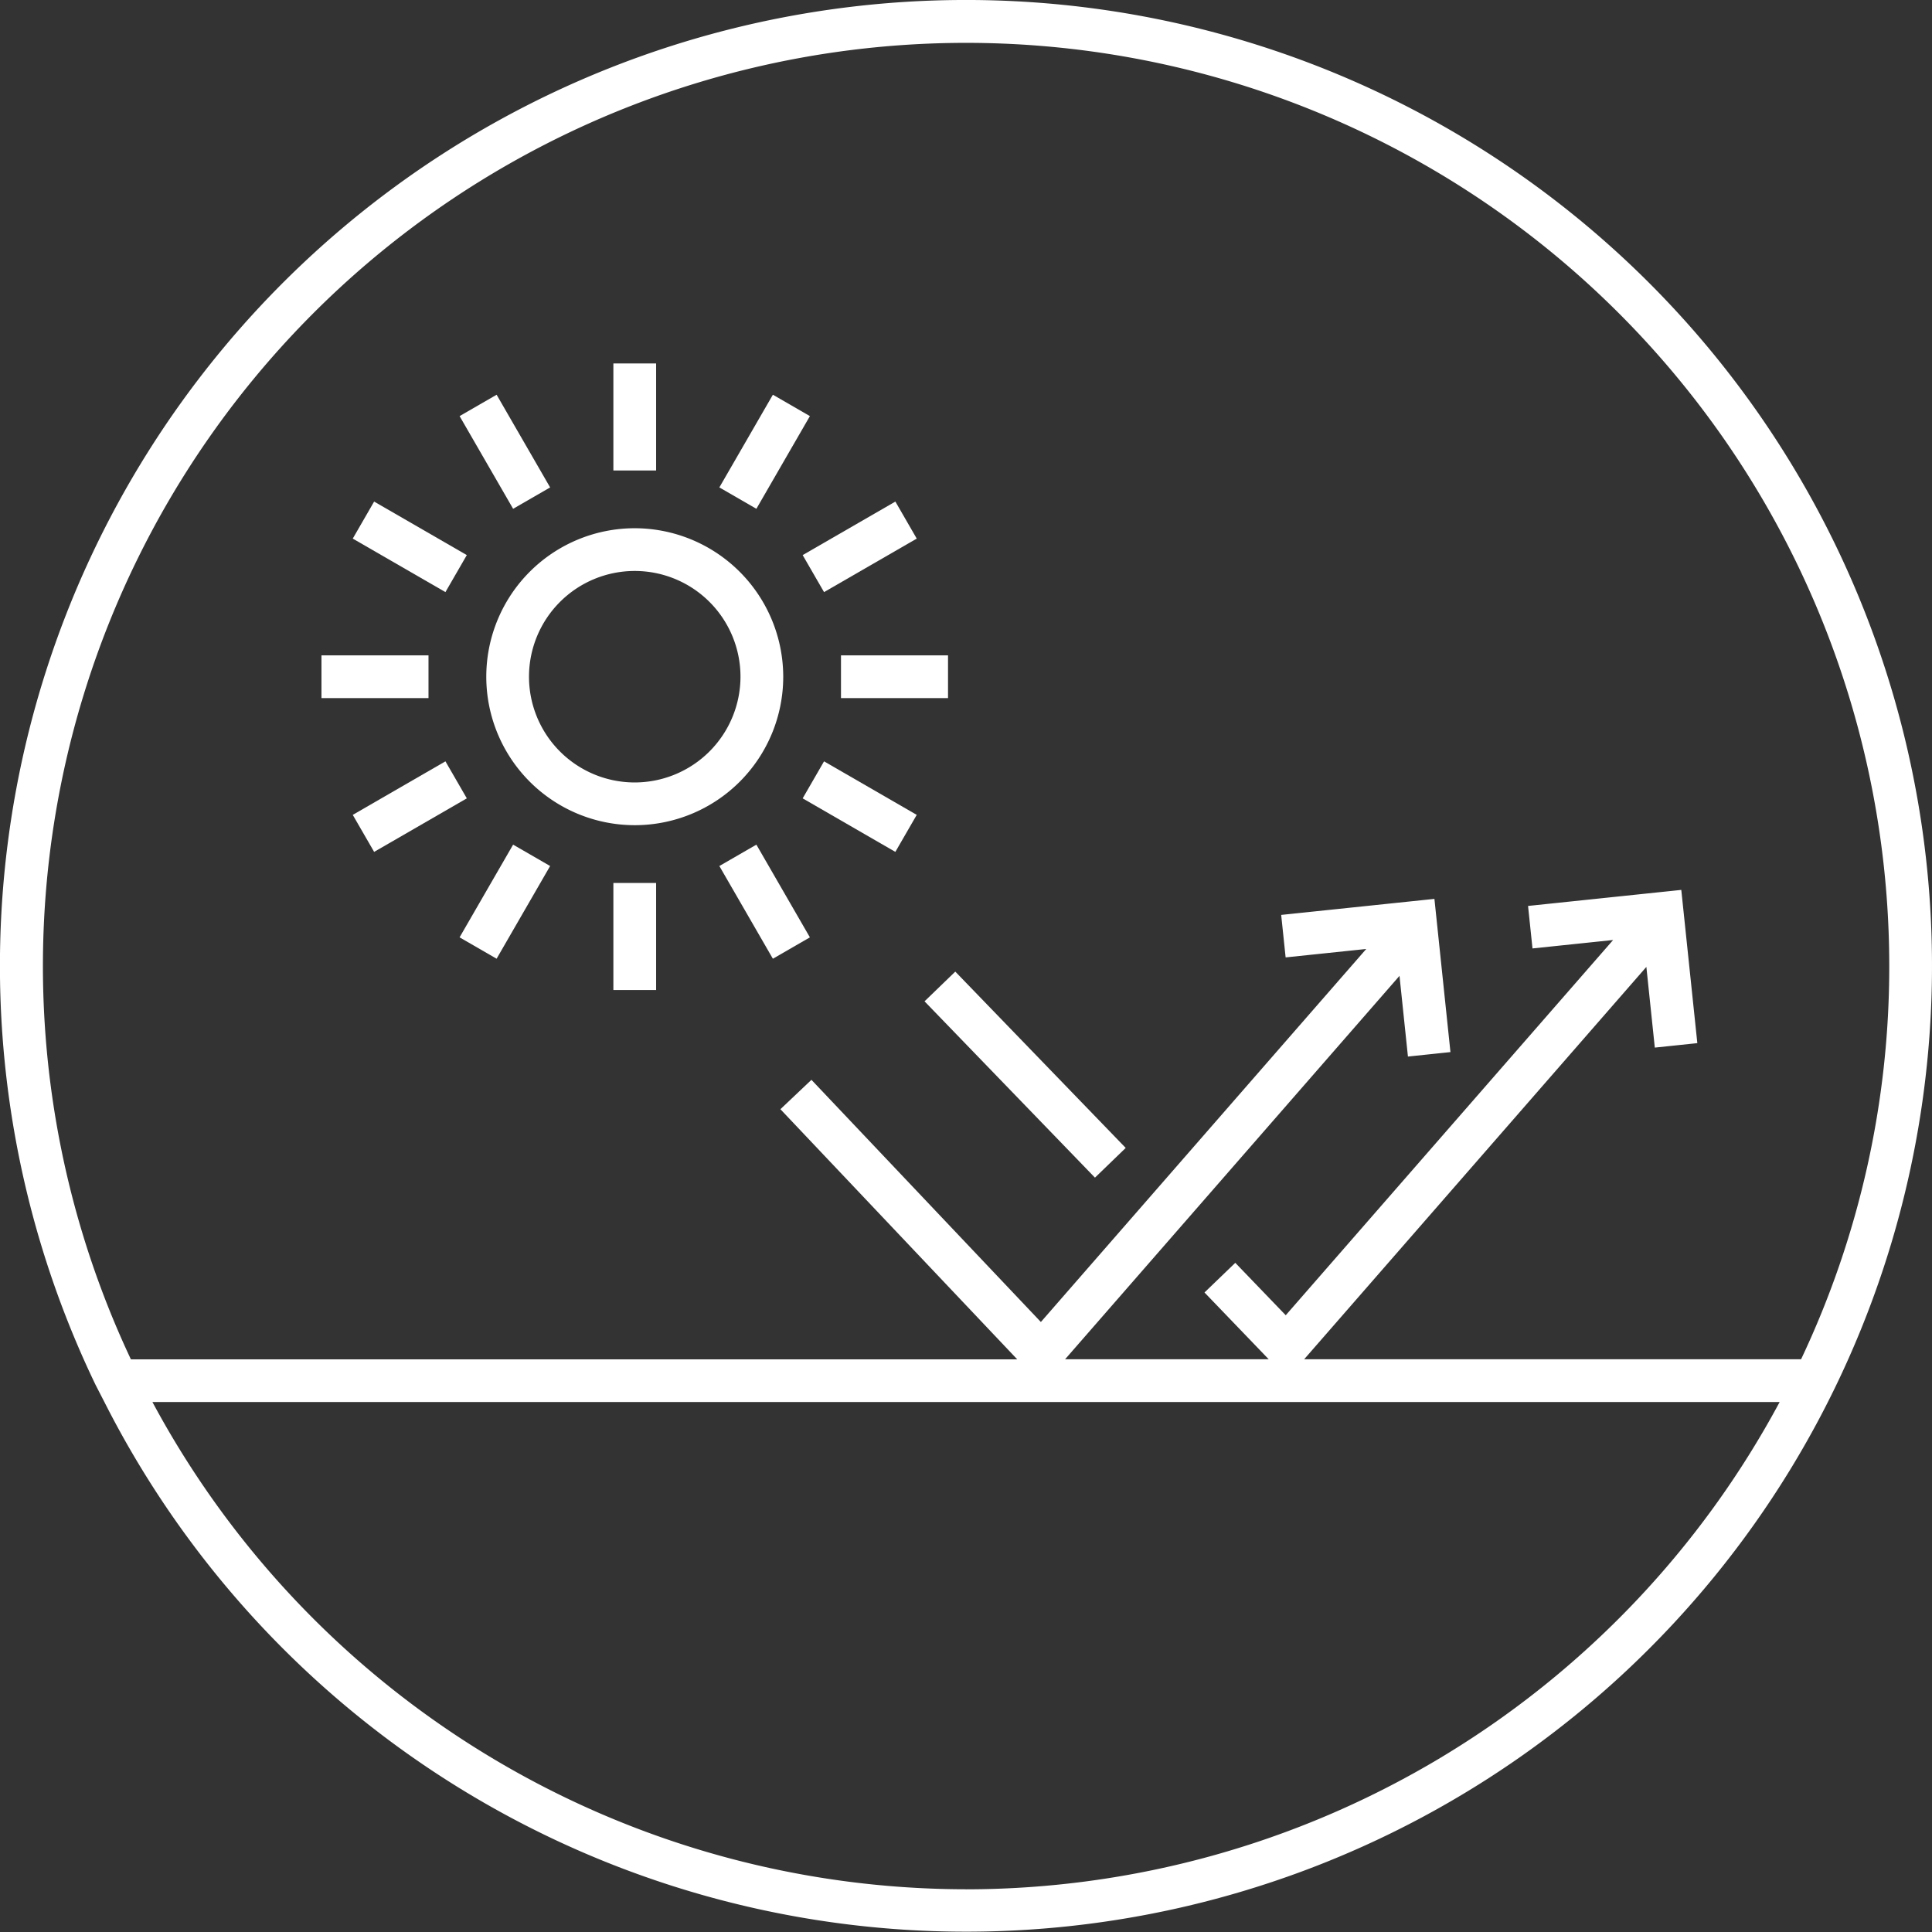 <svg xmlns="http://www.w3.org/2000/svg" xmlns:xlink="http://www.w3.org/1999/xlink" width="121.263" height="121.263" viewBox="0 0 121.263 121.263">
  <rect x="0" y="0" width="121.263" height="121.263" fill="#333333" stroke="none"/>
  <defs>
    <clipPath id="clip-path">
      <rect id="長方形_294" data-name="長方形 294" width="121.263" height="121.263" fill="#fff"/>
    </clipPath>
  </defs>
  <g id="グループ_1029" data-name="グループ 1029" transform="translate(0 0)">
    <g id="グループ_1028" data-name="グループ 1028" transform="translate(0 0)" clip-path="url(#clip-path)">
      <path id="パス_1023" data-name="パス 1023" d="M60.632,0A60.622,60.622,0,0,0,6,86.926L6.553,88A60.622,60.622,0,1,0,60.632,0m0,118.582A58,58,0,0,1,9.567,88H111.7a58,58,0,0,1-51.064,30.585M81.858,85.314l21.477-24.625.53,5.065,2.669-.28-1.007-9.618-9.618,1.007.279,2.667,5.06-.529L80.7,82.553l-3.166-3.29-1.933,1.861,4.03,4.191H66.852L87.84,61.251l.53,5.065,2.668-.28-1.006-9.616-9.618,1.006.279,2.667,5.06-.529L65.331,82.977l-14.4-15.2-1.948,1.844,14.865,15.7H8.216A57.943,57.943,0,1,1,118.58,60.632a57.592,57.592,0,0,1-5.533,24.682Z" transform="translate(0 -0.001)" fill="#fff"/>
      <path id="パス_1024" data-name="パス 1024" d="M32.073,24.717a9.319,9.319,0,1,0,9.319,9.32,9.331,9.331,0,0,0-9.319-9.32m0,15.956a6.637,6.637,0,1,1,6.636-6.636,6.645,6.645,0,0,1-6.636,6.636" transform="translate(7.768 8.438)" fill="#fff"/>
      <rect id="長方形_281" data-name="長方形 281" width="2.683" height="6.718" transform="translate(38.499 22.812)" fill="#fff"/>
      <rect id="長方形_282" data-name="長方形 282" width="2.683" height="6.718" transform="translate(28.847 26.117) rotate(-30)" fill="#fff"/>
      <rect id="長方形_283" data-name="長方形 283" width="2.683" height="6.717" transform="translate(22.141 33.805) rotate(-60)" fill="#fff"/>
      <rect id="長方形_284" data-name="長方形 284" width="6.718" height="2.683" transform="translate(20.177 41.134)" fill="#fff"/>
      <rect id="長方形_285" data-name="長方形 285" width="6.718" height="2.683" transform="translate(22.141 51.146) rotate(-30.01)" fill="#fff"/>
      <rect id="長方形_286" data-name="長方形 286" width="6.719" height="2.683" transform="translate(28.846 58.833) rotate(-59.999)" fill="#fff"/>
      <rect id="長方形_287" data-name="長方形 287" width="2.683" height="6.719" transform="translate(38.499 55.42)" fill="#fff"/>
      <rect id="長方形_288" data-name="長方形 288" width="2.683" height="6.719" transform="translate(45.151 54.356) rotate(-29.995)" fill="#fff"/>
      <rect id="長方形_289" data-name="長方形 289" width="2.683" height="6.718" transform="translate(50.38 50.109) rotate(-59.99)" fill="#fff"/>
      <rect id="長方形_290" data-name="長方形 290" width="6.718" height="2.683" transform="translate(52.785 41.134)" fill="#fff"/>
      <rect id="長方形_291" data-name="長方形 291" width="6.718" height="2.683" transform="translate(50.38 34.841) rotate(-30)" fill="#fff"/>
      <rect id="長方形_292" data-name="長方形 292" width="6.718" height="2.683" transform="translate(45.151 30.593) rotate(-59.999)" fill="#fff"/>
      <rect id="長方形_293" data-name="長方形 293" width="2.684" height="15.391" transform="matrix(0.719, -0.695, 0.695, 0.719, 58.029, 62.849)" fill="#fff"/>
    </g>
  </g>
</svg>
